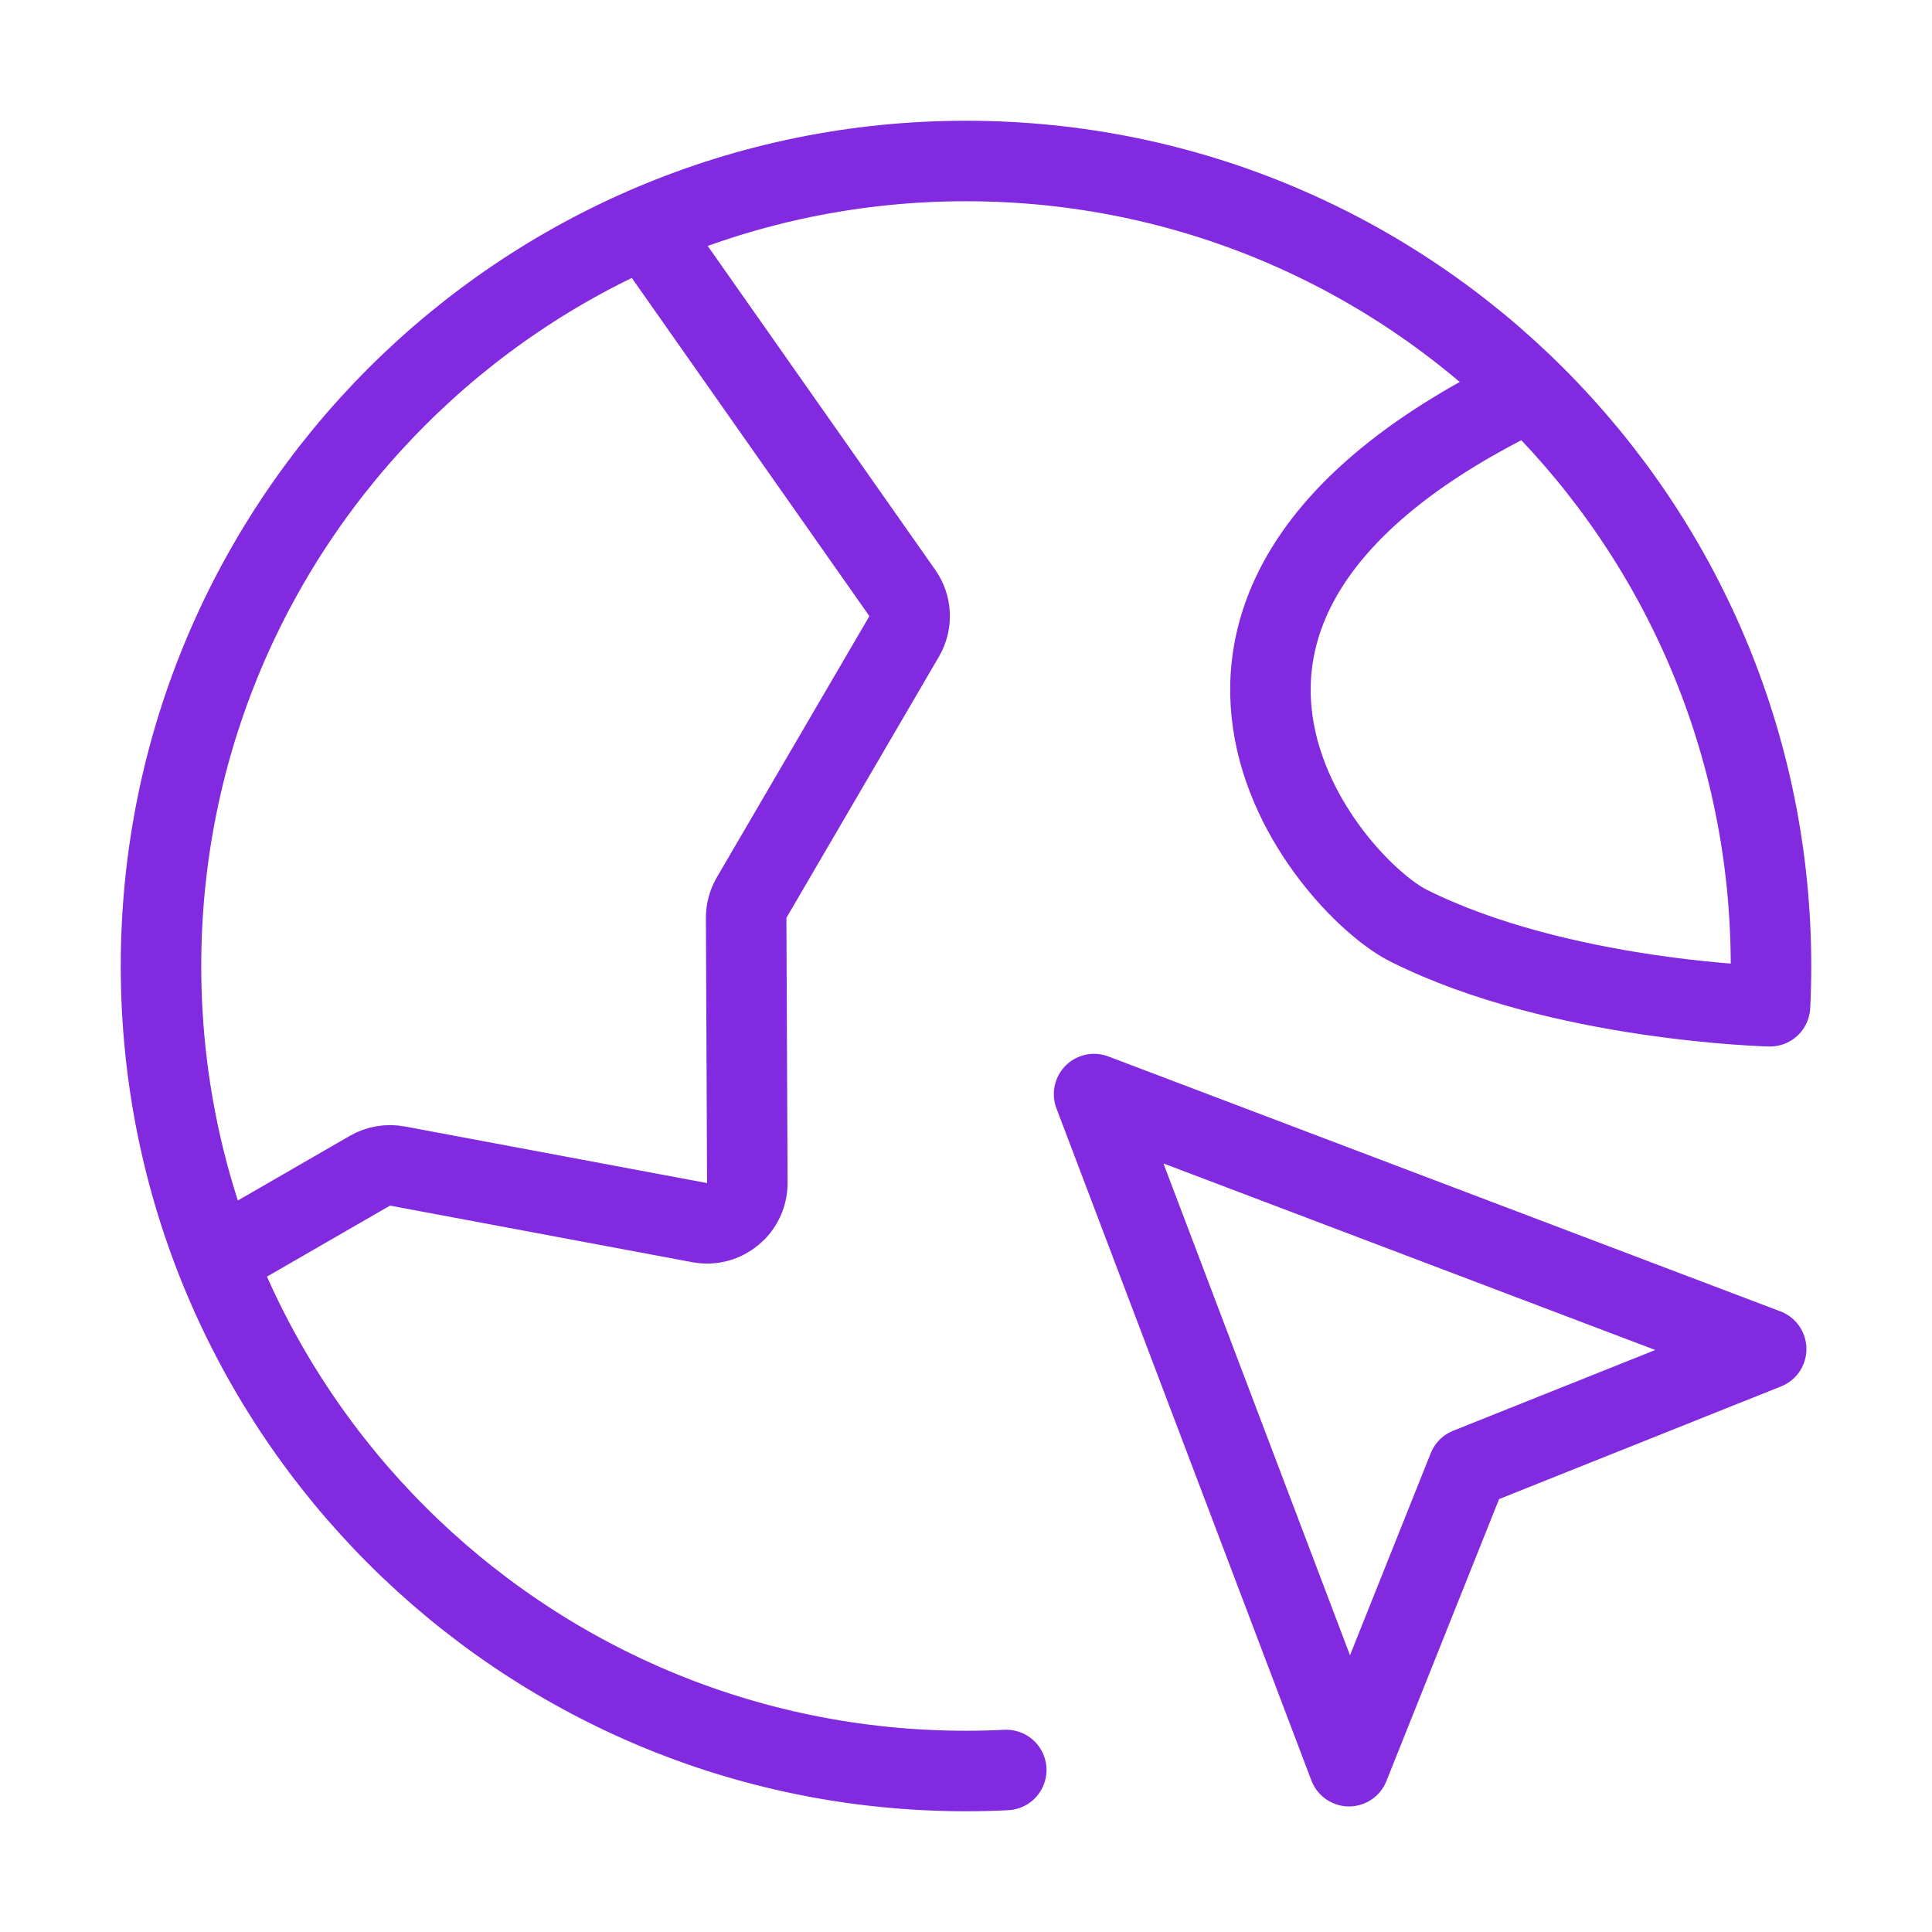 <svg width="48" height="48" viewBox="0 0 48 48" fill="none" xmlns="http://www.w3.org/2000/svg">
<path d="M5.373 31.29L9.19 29.087C9.397 28.968 9.639 28.926 9.874 28.97L17.383 30.376C18 30.491 18.57 30.016 18.567 29.388L18.538 22.809C18.537 22.63 18.584 22.454 18.674 22.3L22.463 15.812C22.661 15.475 22.643 15.053 22.418 14.733L16.038 5.651M38 9.718C27 15 33 22 35 23C38.755 24.877 43.975 25 43.975 25C43.992 24.669 44 24.335 44 24C44 12.954 35.046 4 24 4C12.954 4 4 12.954 4 24C4 35.046 12.954 44 24 44C24.335 44 24.669 43.992 25 43.975M33.516 43.88L27.182 27.182L43.88 33.516L36.475 36.475L33.516 43.88Z" stroke="#822AE0" stroke-width="2" stroke-linecap="round" stroke-linejoin="round"/>
</svg>
